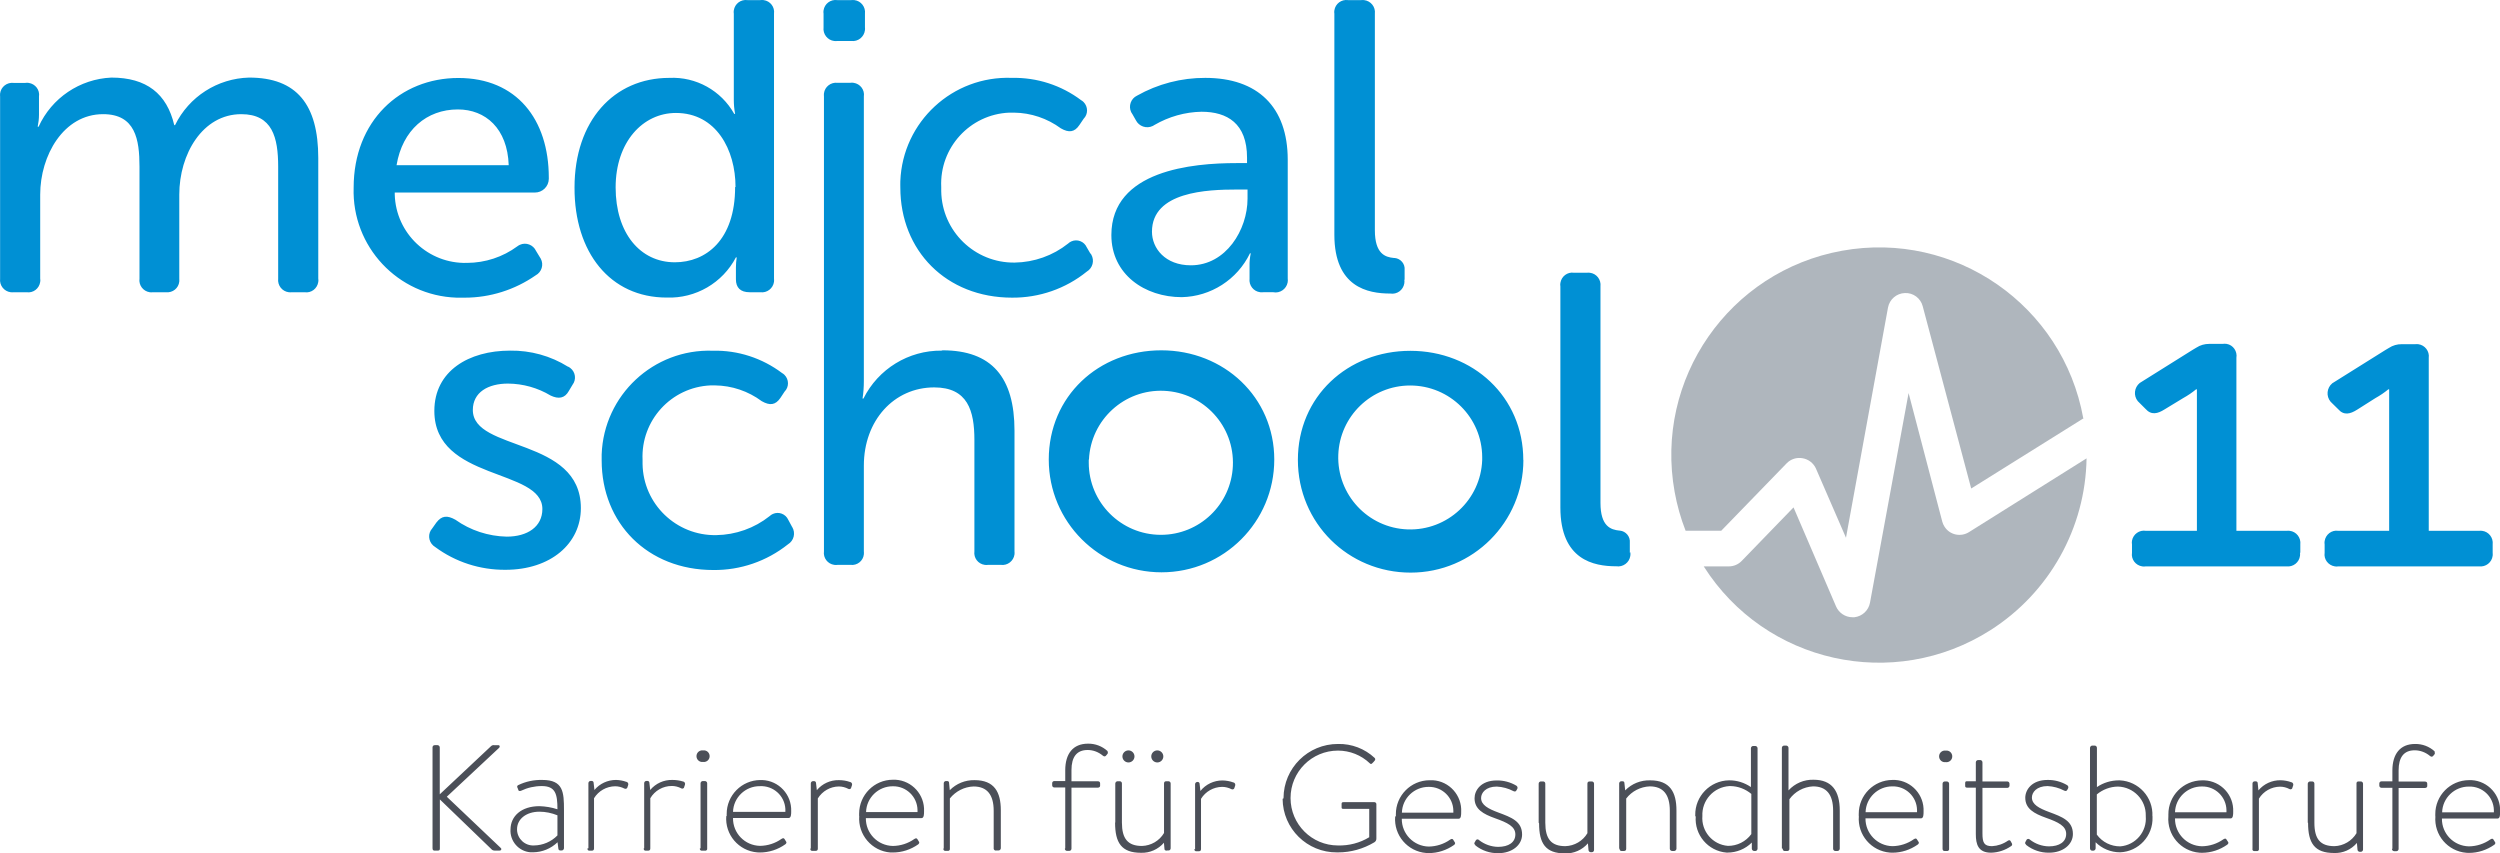 <svg xmlns="http://www.w3.org/2000/svg" id="a" viewBox="0 0 248.77 84.88"><defs><style>.b{fill:#0090d4;}.c{fill:#afb6bd;}.d{fill:#4b4f58;}</style></defs><path class="b" d="M248.04,55v-.82c.08-.67-.39-1.28-1.06-1.36-.1-.01-.2-.01-.3,0h-5v-17.21c.09-.66-.38-1.27-1.04-1.36-.11-.01-.21-.01-.32,0h-1.32c-.45-.01-.9,.12-1.28,.37l-.37,.22-5.27,3.3c-.55,.46-.63,1.28-.17,1.83,.05,.06,.11,.12,.17,.17l.58,.57c.57,.66,1.21,.49,1.89,.06l1.83-1.16c.45-.25,.88-.54,1.28-.87h.08v14.08h-5.06c-.66-.1-1.26,.36-1.36,1.02-.02,.11-.02,.23,0,.34v.82c-.1,.66,.36,1.26,1.02,1.36,.11,.02,.23,.02,.34,0h14c.67,.08,1.28-.39,1.36-1.06,.01-.1,.01-.2,0-.3h0Zm-19.14,0v-.82c.08-.67-.39-1.28-1.06-1.36-.1-.01-.2-.01-.3,0h-5v-17.21c.11-.65-.32-1.28-.97-1.39-.14-.02-.28-.02-.42,0h-1.32c-.45,0-.89,.12-1.27,.37l-.37,.22-5.27,3.3c-.55,.45-.64,1.26-.19,1.81,.06,.07,.12,.13,.19,.19l.57,.57c.58,.66,1.22,.49,1.9,.06l1.86-1.13c.45-.25,.88-.54,1.28-.87h.08v14.08h-5.07c-.65-.11-1.27,.33-1.39,.98-.02,.13-.02,.25,0,.38v.82c-.1,.66,.36,1.26,1.02,1.36,.11,.02,.23,.02,.34,0h14c.67,.08,1.28-.39,1.36-1.06,.01-.1,.01-.2,0-.3h.03Zm-66.72,0v-1c.06-.6-.39-1.14-.99-1.2h-.04c-.86-.09-1.89-.41-1.89-2.76V28.5c.08-.67-.39-1.28-1.06-1.36-.1-.01-.2-.01-.3,0h-1.27c-.66-.1-1.26,.36-1.36,1.02-.02,.11-.02,.23,0,.34v22c0,5.23,3.33,5.85,5.56,5.85,.67,.1,1.3-.36,1.4-1.03,.02-.12,.02-.25,0-.37l-.05,.05Zm-10.6-9.22c0-6.3-5-10.87-11.24-10.87s-11.19,4.55-11.19,10.85,5.02,11.22,11.22,11.22,11.22-5.02,11.22-11.22v.02Zm-4.09,0c-.14,3.95-3.46,7.04-7.42,6.9-3.95-.14-7.04-3.46-6.9-7.42,.14-3.85,3.3-6.9,7.15-6.9,3.95,0,7.16,3.19,7.17,7.13,0,.1,0,.19,0,.29Zm-7.72-17.92v-1c.06-.6-.39-1.13-.99-1.19-.03,0-.06,0-.08,0-.86-.08-1.89-.41-1.89-2.76V1.36c.08-.67-.4-1.27-1.07-1.35-.1-.01-.19-.01-.29,0h-1.31c-.66-.09-1.26,.36-1.36,1.02-.02,.11-.02,.22,0,.33V23.36c0,5.23,3.34,5.85,5.56,5.85,.67,.11,1.29-.34,1.4-1.01,.02-.13,.02-.26,0-.39l.03,.05Zm-11.63-.14V15.9c0-5.27-3-8.15-8.2-8.15-2.38-.01-4.73,.6-6.8,1.77-.61,.29-.87,1.03-.58,1.64,.04,.07,.08,.14,.13,.21l.33,.58c.31,.63,1.07,.89,1.7,.58,.05-.03,.1-.05,.15-.09,1.43-.83,3.04-1.29,4.69-1.32,2.56,0,4.53,1.16,4.53,4.57v.54h-1.07c-4.32,0-12.43,.7-12.43,7.16,0,3.92,3.33,6.18,7,6.18,2.9-.06,5.53-1.75,6.79-4.36h.08c-.09,.42-.13,.84-.12,1.27v1.24c-.08,.67,.39,1.28,1.06,1.36,.1,.01,.2,.01,.3,0h1c.66,.13,1.3-.31,1.43-.97,.02-.13,.03-.26,.01-.39Zm-4-7.95c0,3.09-2.14,6.63-5.64,6.63-2.55,0-3.87-1.69-3.87-3.34,0-4,5.52-4.2,8.44-4.2h1.07v.91Zm-15.65,5.44l-.35-.6c-.26-.59-.95-.85-1.53-.59-.12,.05-.23,.13-.33,.22-1.51,1.2-3.38,1.86-5.31,1.89-3.98,.05-7.25-3.13-7.31-7.11,0-.14,0-.27,0-.41-.18-3.91,2.85-7.23,6.76-7.4,.16,0,.33,0,.49,0,1.68,.02,3.3,.57,4.65,1.56,.78,.45,1.36,.41,1.85-.33l.42-.62c.46-.46,.45-1.21-.01-1.67-.07-.07-.15-.13-.24-.18-1.98-1.49-4.4-2.27-6.88-2.22-5.9-.23-10.88,4.36-11.11,10.27,0,.21-.01,.43,0,.64,0,6.27,4.55,10.96,11.12,10.96,2.7,.02,5.33-.89,7.43-2.59,.59-.35,.79-1.1,.45-1.7-.02-.04-.05-.08-.08-.11h-.02Zm-14.79,9.68c-3.29-.03-6.31,1.82-7.78,4.77h-.09c.09-.57,.13-1.15,.13-1.73V9.6c.1-.66-.36-1.26-1.02-1.36-.11-.02-.23-.02-.34,0h-1.26c-.66-.08-1.27,.39-1.35,1.05-.01,.11-.01,.21,0,.32V54.86c-.09,.66,.37,1.26,1.03,1.35,.11,.02,.22,.01,.33,0h1.29c.65,.08,1.25-.39,1.32-1.04,.01-.1,.01-.21,0-.31v-8.53c0-4.49,3-7.78,7-7.78,3.33,0,4,2.31,4,5.23v11.08c-.09,.66,.37,1.26,1.03,1.35,.11,.02,.22,.01,.33,0h1.27c.66,.09,1.27-.38,1.36-1.04,.01-.1,.01-.21,0-.31v-12c0-5.31-2.26-8-7.16-8l-.09,.03ZM86.07,2.72V1.36c.08-.66-.39-1.27-1.05-1.35-.1-.01-.21-.01-.31,0h-1.4c-.66-.09-1.26,.36-1.36,1.02-.02,.11-.02,.22,0,.33v1.36c-.08,.67,.39,1.28,1.06,1.36,.1,.01,.2,.01,.3,0h1.4c.68,.08,1.28-.41,1.36-1.08,.01-.09,.01-.18,0-.28Zm-7.3,49.62l-.33-.61c-.26-.59-.95-.85-1.53-.59-.12,.05-.23,.13-.33,.22-1.51,1.2-3.38,1.86-5.31,1.89-3.98,.07-7.27-3.1-7.33-7.08,0-.14,0-.27,0-.41-.18-3.92,2.85-7.24,6.77-7.41,.15,0,.29,0,.44,0,1.68,.02,3.3,.57,4.65,1.57,.79,.45,1.36,.41,1.86-.33l.41-.62c.46-.46,.45-1.21-.01-1.67-.07-.07-.15-.13-.24-.18-1.98-1.49-4.4-2.28-6.88-2.22-5.91-.21-10.86,4.42-11.07,10.32,0,.2,0,.39,0,.59,0,6.26,4.57,10.91,11.11,10.91,2.69,.03,5.31-.87,7.42-2.55,.6-.36,.79-1.13,.43-1.73-.02-.03-.04-.06-.06-.09Zm-1.75-24.62V1.36c.09-.66-.37-1.26-1.03-1.35-.11-.02-.22-.01-.33,0h-1.28c-.66-.09-1.26,.36-1.36,1.02-.02,.11-.02,.22,0,.33V9.93c0,.47,.04,.94,.13,1.4h-.09c-1.3-2.32-3.8-3.71-6.46-3.58-5.52,0-9.43,4.28-9.43,10.91-.02,6.46,3.54,10.95,9.18,10.95,2.87,.1,5.55-1.45,6.88-4h.08c-.05,.33-.08,.67-.08,1v1.19c0,.82,.45,1.28,1.36,1.28h1.07c.66,.09,1.27-.38,1.36-1.04,.01-.11,.01-.21,0-.32Zm-3.87-9.11c0,5.31-2.93,7.49-6,7.49-3.46,0-5.89-2.92-5.89-7.45s2.71-7.41,6-7.41c4,0,5.93,3.66,5.93,7.37h-.04Zm-16.63,17.88c-1.73-1.08-3.73-1.63-5.77-1.6-4.07,0-7.53,2-7.53,6,0,7,10.75,5.68,10.75,9.76,0,1.77-1.49,2.75-3.55,2.75-1.83-.04-3.61-.62-5.1-1.68-.82-.46-1.36-.42-1.9,.28l-.41,.58c-.45,.5-.4,1.26,.1,1.71,.06,.05,.12,.1,.19,.14,2.02,1.5,4.48,2.29,7,2.27,4.49,0,7.5-2.6,7.5-6.14,0-7.08-10.75-5.6-10.75-9.76,0-1.77,1.52-2.63,3.5-2.63,1.49,.01,2.96,.42,4.24,1.19,.78,.37,1.4,.29,1.81-.45l.37-.62c.4-.52,.3-1.27-.22-1.67-.07-.06-.15-.1-.23-.14h0Zm-1.91-18.81c0-5.81-3.21-9.92-9-9.92s-10.42,4.28-10.42,10.91c-.19,5.86,4.4,10.76,10.25,10.95,.27,0,.54,0,.81,0,2.52,0,4.98-.78,7.05-2.22,.6-.32,.83-1.06,.51-1.66-.03-.05-.06-.11-.1-.16l-.37-.61c-.28-.61-1-.89-1.61-.61-.09,.04-.17,.09-.25,.15-1.45,1.07-3.2,1.64-5,1.65-3.86,.11-7.09-2.93-7.2-6.8,0-.07,0-.14,0-.2h13.93c.76,.01,1.39-.6,1.4-1.36,0-.01,0-.03,0-.04v-.08Zm-4-1.24h-11.15c.58-3.5,3-5.55,6.1-5.55,2.75,0,4.94,1.89,5.06,5.55h-.01Zm-18.94,11.29V15.72c0-5.31-2.14-8-6.88-8-3.15,.08-5.99,1.9-7.37,4.73h-.08c-.74-3.13-2.76-4.73-6.26-4.73-3.14,.14-5.94,2.03-7.24,4.89h-.09c.08-.39,.13-.8,.13-1.2v-1.8c.1-.66-.36-1.26-1.02-1.36-.11-.02-.23-.02-.34,0H1.36c-.66-.08-1.27,.39-1.35,1.05-.01,.1-.01,.21,0,.31V27.72c-.08,.67,.39,1.28,1.06,1.36,.1,.01,.19,.01,.29,0h1.28c.66,.1,1.26-.36,1.36-1.02,.02-.11,.02-.23,0-.34v-8.36c0-3.87,2.31-8,6.26-8,3.21,0,3.62,2.51,3.62,5.23v11.13c-.09,.66,.36,1.26,1.02,1.36,.1,.01,.2,.02,.3,0h1.32c.66,.07,1.25-.4,1.32-1.06,.01-.1,0-.2,0-.3v-8.36c0-4,2.3-8,6.17-8,3.09,0,3.67,2.31,3.67,5.23v11.13c-.08,.67,.39,1.28,1.06,1.36,.1,.01,.2,.01,.3,0h1.27c.66,.1,1.26-.36,1.36-1.02,.02-.11,.02-.23,0-.34Zm72.69,18c0,6.2,5.02,11.22,11.22,11.22s11.22-5.02,11.22-11.22-5-10.87-11.24-10.87-11.2,4.57-11.2,10.87Zm4,0c.18-3.96,3.53-7.02,7.48-6.84,3.96,.18,7.02,3.53,6.84,7.48-.17,3.83-3.32,6.85-7.16,6.85-3.97,0-7.18-3.22-7.18-7.18,0-.1,0-.2,0-.31Z"></path><path class="c" d="M207.3,41.61c-2.03-11.23-12.77-18.69-24-16.66s-18.69,12.77-16.66,24c.24,1.32,.6,2.61,1.09,3.86h3.55l6.5-6.7c.41-.43,1.01-.62,1.6-.51,.57,.1,1.06,.47,1.31,1l3,6.91,4.18-22.9c.15-.82,.85-1.42,1.68-1.45,.83-.04,1.58,.52,1.78,1.33l4.82,18.12,11.2-7h-.05Zm-37.76,14.76c6.12,9.63,18.89,12.47,28.52,6.34,5.86-3.73,9.46-10.16,9.57-17.1l-11.7,7.34c-.83,.52-1.92,.28-2.44-.55-.1-.15-.17-.32-.22-.5l-3.35-12.79-3.84,20.86c-.14,.77-.77,1.36-1.55,1.45h-.2c-.71,0-1.35-.43-1.63-1.08l-4.23-9.85-5.16,5.33c-.33,.34-.79,.54-1.27,.54h-2.5Z"></path><path class="d" d="M43.05,84.45c-.01,.09,.05,.18,.15,.19,.01,0,.03,0,.04,0h.3c.12,0,.23,0,.23-.19v-4.9l5.12,4.94c.08,.1,.2,.15,.33,.15h.48c.2,0,.23-.18,.14-.25l-5.38-5.11,5.21-4.87c.09-.09,.08-.26-.09-.26h-.43c-.11-.02-.22,.03-.3,.11l-5.09,4.78v-4.66c0-.12-.09-.22-.21-.23,0,0-.01,0-.02,0h-.27c-.12,0-.21,.08-.22,.2,0,.01,0,.02,0,.03v10.07h.01Zm7.75-1.94c-.08,1.18,.81,2.21,1.99,2.3,.09,0,.17,0,.26,0,.91-.01,1.78-.37,2.43-1l.08,.63c0,.1,.08,.19,.19,.19,0,0,.01,0,.02,0h.12c.12,0,.22-.1,.23-.22v-3.8c0-1.78-.06-3-2.15-3-.83-.02-1.65,.15-2.39,.51-.09,.03-.14,.13-.11,.22,0,.01,0,.02,.02,.03l.08,.21c0,.11,.12,.17,.27,.11,.65-.31,1.35-.47,2.07-.47,1.36,0,1.56,.78,1.56,2.31-.58-.19-1.18-.29-1.79-.31-1.81,0-2.88,1-2.88,2.33v-.04Zm.65,0c0-1,.91-1.74,2.23-1.74,.61,0,1.22,.13,1.79,.36v2c-.61,.63-1.46,.99-2.34,1-.89,.04-1.64-.65-1.68-1.54,0-.04,0-.08,0-.12v.04Zm7,1.92c0,.12,.06,.22,.19,.22h.24c.15,0,.23-.07,.23-.22v-5c.45-.73,1.24-1.18,2.1-1.19,.32,0,.64,.08,.93,.23,.12,.06,.24,0,.28-.09l.09-.27c.04-.13-.03-.27-.16-.31h-.02c-.33-.12-.68-.18-1.03-.19-.83,0-1.62,.36-2.15,1l-.08-.71c0-.1-.07-.18-.17-.19,0,0-.01,0-.02,0h-.11c-.12,0-.22,.1-.22,.22h0v6.48l-.1,.02Zm5.6,0c0,.12,.06,.22,.19,.22h.24c.15,0,.23-.07,.23-.22v-5c.45-.76,1.26-1.22,2.14-1.22,.32,0,.64,.08,.93,.23,.09,.06,.2,.04,.27-.04,.01-.01,.02-.03,.02-.05l.09-.27c.04-.13-.03-.27-.16-.31h-.02c-.35-.11-.71-.16-1.08-.16-.85-.02-1.66,.35-2.2,1l-.08-.71c0-.1-.07-.18-.17-.19,0,0-.01,0-.02,0h-.11c-.12,0-.22,.1-.22,.22h0v6.48l-.05,.02Zm5.59,0c-.02,.1,.05,.2,.16,.22,.01,0,.03,0,.04,0h.31c.1,.02,.2-.05,.22-.15,0-.02,0-.04,0-.07v-6.49c0-.12-.1-.21-.22-.22h-.21c-.12,0-.22,.09-.23,.21h0v6.49h-.07Zm.32-8.61c.32,.04,.61-.18,.65-.5,.04-.32-.18-.61-.5-.65-.05,0-.1,0-.15,0-.32-.04-.61,.18-.65,.5-.04,.32,.18,.61,.5,.65,.05,0,.1,0,.15,0Zm2.31,5.37c-.15,1.86,1.23,3.48,3.09,3.63,.08,0,.17,.01,.25,.01,.91,0,1.8-.29,2.54-.82,.12-.09,.13-.21,.07-.27l-.16-.26c-.08-.1-.15-.09-.3,0-.62,.44-1.37,.68-2.13,.69-1.51-.03-2.71-1.26-2.69-2.77h5.53c.26,0,.26-.4,.26-.67,.06-1.66-1.23-3.05-2.89-3.11-.06,0-.12,0-.18,0-1.86,.01-3.36,1.53-3.35,3.39,0,.07,0,.14,0,.21l-.05-.03Zm.67-.39c.04-1.44,1.23-2.58,2.67-2.57,1.33-.07,2.47,.94,2.54,2.27,0,.1,0,.19,0,.29h-5.21Zm7.69,3.65c0,.12,.06,.22,.19,.22h.33c.15,0,.23-.07,.23-.22v-5c.45-.73,1.24-1.18,2.09-1.19,.32,0,.64,.08,.93,.23,.09,.06,.2,.04,.27-.04,.01-.01,.02-.03,.02-.05l.09-.27c.04-.13-.03-.27-.16-.31h-.02c-.36-.13-.74-.19-1.12-.19-.85-.02-1.66,.35-2.2,1l-.08-.71c0-.1-.07-.18-.17-.19,0,0-.01,0-.02,0h-.11c-.12,0-.22,.1-.22,.22h0v6.48l-.05,.02Zm4.87-3.25c-.14,1.86,1.25,3.49,3.11,3.63,.08,0,.16,0,.24,0,.9,0,1.78-.29,2.52-.81,.11-.09,.13-.21,.07-.27l-.16-.26c-.08-.1-.15-.09-.3,0-.62,.44-1.37,.68-2.13,.69-1.51-.03-2.71-1.26-2.69-2.77h5.53c.26,0,.26-.4,.26-.67,.08-1.65-1.19-3.06-2.84-3.15-.09,0-.17,0-.26,0-1.86,0-3.36,1.52-3.36,3.38,0,.07,0,.15,0,.22Zm.68-.39c.04-1.44,1.23-2.58,2.67-2.57,1.33-.02,2.43,1.04,2.45,2.37,0,.07,0,.13,0,.2h-5.11Zm7.69,3.64c0,.12,.06,.22,.19,.22h.24c.1,.02,.2-.05,.22-.15,0-.02,0-.04,0-.07v-5c.58-.72,1.44-1.16,2.36-1.19,1.33,0,2,.81,2,2.42v3.79c.03,.12,.15,.19,.27,.16h.21c.12,0,.22-.1,.23-.22v-3.78c0-1.82-.65-3-2.61-3-.93-.02-1.82,.34-2.47,1l-.07-.73c0-.12-.07-.18-.21-.18h-.08c-.12-.01-.23,.08-.24,.2,0,0,0,.01,0,.02v6.48l-.04,.03Zm12.09,0c0,.12,.09,.21,.21,.22h.23c.12,0,.22-.1,.22-.22h0v-6.07h2.61c.16,0,.24-.09,.24-.19v-.24c0-.14-.09-.21-.24-.21h-2.61v-1.11c0-1.29,.51-2,1.61-2,.56,0,1.09,.21,1.52,.57,.12,.09,.21,.09,.3,0l.15-.18c.06-.06,.05-.18,0-.29-.53-.48-1.22-.74-1.93-.73-1.5,0-2.27,1-2.27,2.65v1.07h-1.09c-.12,0-.21,.09-.21,.21h0v.21c0,.12,.08,.21,.2,.22h1.1v6.06l-.04,.03Zm5-2.59c0,2,.63,3,2.58,3,.87,.03,1.71-.34,2.28-1l.06,.67c.05,.1,.17,.14,.27,.1h.13c.12,0,.21-.1,.21-.22v-6.45c0-.12-.09-.21-.21-.22h-.22c-.15,0-.23,.07-.23,.22v4.93c-.46,.78-1.29,1.26-2.19,1.29-1.42,0-2-.73-2-2.33v-3.89c0-.12-.08-.21-.2-.22h-.23c-.12,0-.22,.1-.23,.22v3.89h-.02Zm4.2-5.99c.33,0,.6-.27,.6-.6,0-.33-.27-.6-.6-.6h0c-.33,0-.6,.27-.6,.6,0,.33,.27,.6,.6,.6Zm-2.87,0c.33,0,.6-.27,.6-.6s-.27-.6-.6-.6h0c-.33,0-.6,.27-.6,.6,0,.33,.27,.6,.6,.6Zm6.56,8.62c-.02,.1,.05,.2,.16,.22,.01,0,.03,0,.04,0h.23c.15,0,.23-.07,.23-.22v-5c.45-.73,1.24-1.18,2.1-1.19,.32,0,.64,.08,.93,.23,.12,.06,.24,0,.28-.09l.09-.27c.04-.13-.03-.27-.16-.31h-.02c-.35-.13-.71-.19-1.08-.2-.86,0-1.67,.38-2.2,1.05l-.08-.71c0-.1-.07-.18-.17-.19,0,0-.01,0-.02,0h-.03c-.12,0-.22,.09-.23,.21h0v6.49l-.07-.02Zm8.78-5c.02,2.97,2.44,5.35,5.41,5.33,.04,0,.07,0,.11,0,1.27,0,2.51-.35,3.6-1,.14-.08,.22-.23,.21-.39v-3.43c-.01-.1-.1-.18-.2-.18h-3.07c-.16,0-.19,.06-.19,.18v.3c0,.13,0,.19,.19,.19h2.56v2.82c-.93,.57-2.02,.85-3.11,.82-2.61,0-4.72-2.11-4.72-4.72s2.11-4.72,4.72-4.72c1.18,0,2.31,.45,3.16,1.26,.09,.09,.16,.1,.25,0,.09-.08,.17-.17,.24-.26,.07-.07,.08-.19,0-.27h0c-.98-.92-2.29-1.42-3.64-1.39-2.99-.01-5.42,2.4-5.43,5.39v.02l-.09,.05Zm11.2,1.76c-.15,1.86,1.23,3.48,3.09,3.63,.08,0,.17,.01,.25,.01,.9,0,1.78-.29,2.52-.81,.12-.09,.13-.21,.07-.27l-.16-.26c-.08-.1-.15-.09-.3,0-.62,.44-1.37,.68-2.13,.69-1.5-.03-2.7-1.27-2.68-2.77h5.66c.25,0,.25-.4,.25-.67,.09-1.65-1.18-3.07-2.83-3.16-.11,0-.21,0-.32,0-1.86,.01-3.36,1.53-3.35,3.39,0,.07,0,.14,0,.21h-.08Zm.67-.38c.04-1.44,1.23-2.58,2.67-2.57,1.33-.02,2.43,1.04,2.45,2.37,0,.07,0,.13,0,.2h-5.11Zm7.32,3.26c.64,.51,1.44,.78,2.26,.77,1.39,0,2.38-.81,2.38-1.86,0-1.32-1.08-1.71-2.37-2.19-1-.37-1.71-.75-1.71-1.44,0-.52,.47-1.14,1.56-1.14,.58,.03,1.14,.18,1.65,.45,.12,.06,.24,.06,.3-.06l.09-.16c.06-.11,.02-.25-.09-.32-.59-.35-1.26-.53-1.95-.52-1.59,0-2.21,1-2.21,1.77,0,1.09,.85,1.57,2.06,2s2,.81,2,1.6-.67,1.24-1.72,1.24c-.69-.01-1.35-.25-1.89-.67-.07-.09-.2-.1-.28-.03-.01,0-.02,.02-.03,.03l-.14,.24c-.06,.1,0,.19,.08,.25v.04Zm6.33-2.21c0,2,.63,3,2.58,3,.87,.03,1.71-.34,2.28-1l.06,.67c0,.11,.1,.2,.21,.21h.13c.12,0,.21-.1,.21-.22v-6.6c0-.12-.09-.21-.21-.22h-.22c-.15,0-.23,.07-.23,.22v4.93c-.46,.78-1.29,1.26-2.19,1.29-1.42,0-2-.73-2-2.33v-3.89c0-.12-.08-.21-.2-.22h-.24c-.12,0-.22,.1-.22,.22h0v3.89l.04,.05Zm8.01,2.54c0,.12,.06,.22,.19,.22h.24c.15,0,.23-.07,.23-.22v-5c.56-.73,1.42-1.17,2.34-1.21,1.34,0,2,.81,2,2.42v3.79c0,.12,.11,.22,.23,.22h.2c.12,0,.22-.1,.23-.22v-3.81c0-1.82-.64-3-2.61-3-.93-.03-1.84,.33-2.49,1l-.08-.73c0-.12-.07-.18-.21-.18h-.07c-.12-.01-.23,.08-.24,.2,0,0,0,.01,0,.02v6.48l.04,.02Zm7.58-3.24c-.15,1.85,1.22,3.47,3.07,3.62,.03,0,.05,0,.08,0,.91,0,1.79-.36,2.43-1v.62c.01,.13,.13,.23,.26,.22h.09c.12,0,.21-.1,.22-.22v-10c0-.12-.09-.21-.21-.23h-.22c-.12,0-.22,.09-.23,.21,0,0,0,.01,0,.02v3.86c-.64-.44-1.4-.68-2.18-.67-1.88,.03-3.39,1.58-3.36,3.46,0,.05,0,.1,0,.15l.04-.05Zm.66,0c-.08-1.57,1.12-2.91,2.7-3,.03,0,.06,0,.08,0,.77,.01,1.5,.29,2.09,.78v4c-.54,.74-1.41,1.18-2.33,1.17-1.53-.12-2.66-1.46-2.54-2.98v.03Zm8,3.24c-.02,.1,.05,.2,.16,.22,.01,0,.03,0,.04,0h.24c.11,.01,.21-.07,.22-.18,0-.01,0-.03,0-.04v-4.93c.55-.76,1.41-1.23,2.35-1.28,1.34,0,2,.81,2,2.42v3.79c0,.12,.1,.22,.22,.22h.21c.12,0,.22-.1,.23-.22v-3.81c0-1.94-.78-3.06-2.6-3.06-.95-.03-1.86,.36-2.5,1.06v-4.23c0-.12-.1-.22-.22-.23h-.2c-.13,0-.23,.09-.24,.22h0v10.01l.09,.04Zm7.57-3.25c-.15,1.86,1.23,3.48,3.09,3.63,.08,0,.17,.01,.25,.01,.9,0,1.78-.29,2.52-.81,.12-.09,.14-.21,.08-.27l-.17-.26c-.07-.1-.15-.09-.3,0-.62,.44-1.37,.68-2.13,.69-1.5-.03-2.7-1.27-2.68-2.77h5.53c.25,0,.25-.4,.25-.67,.08-1.65-1.19-3.06-2.84-3.15-.09,0-.17,0-.26,0-1.86,.01-3.36,1.53-3.35,3.39,0,.07,0,.14,0,.21Zm.67-.39c.04-1.44,1.23-2.58,2.67-2.57,1.33-.03,2.43,1.03,2.45,2.36,0,.07,0,.14,0,.21h-5.12Zm7.66,3.64c0,.12,.06,.22,.19,.22h.24c.1,.02,.2-.05,.22-.15,0-.02,0-.04,0-.07v-6.48c0-.12-.1-.21-.22-.22h-.21c-.12,0-.22,.1-.22,.22h0v6.48Zm.31-8.62c.32,.04,.61-.18,.65-.5,.04-.32-.18-.61-.5-.65-.05,0-.1,0-.15,0-.32-.04-.61,.18-.65,.5-.04,.32,.18,.61,.5,.65,.05,0,.1,0,.15,0Zm3,7.17c0,1,.23,1.84,1.52,1.84,.72-.02,1.41-.25,2-.66,.09-.05,.12-.17,.07-.26h0l-.12-.22c-.05-.08-.11-.15-.27-.06-.47,.33-1.02,.52-1.59,.55-.8,0-.95-.37-.95-1.27v-4.53h2.45c.12,.01,.23-.08,.24-.2,0,0,0-.01,0-.02v-.2c0-.12-.1-.22-.22-.22,0,0-.01,0-.02,0h-2.45v-1.9c0-.12-.09-.22-.21-.23h-.21c-.13,0-.23,.09-.24,.22h0v1.89h-.84c-.13,0-.22,0-.22,.18v.24c0,.13,0,.22,.22,.22h.84v4.63Zm5.01,1.07c.65,.51,1.45,.78,2.27,.77,1.39,0,2.38-.81,2.38-1.86,0-1.32-1.08-1.71-2.37-2.19-1-.37-1.71-.75-1.71-1.44,0-.52,.47-1.14,1.56-1.14,.58,.03,1.14,.18,1.65,.45,.12,.06,.24,.06,.3-.06l.09-.16c.06-.11,.02-.25-.09-.32-.59-.35-1.26-.53-1.95-.52-1.59,0-2.22,1-2.22,1.77,0,1.09,.86,1.57,2.07,2s2,.81,2,1.6-.67,1.24-1.72,1.24c-.69-.01-1.35-.25-1.89-.67-.08-.09-.21-.1-.3-.02,0,0-.02,.02-.02,.02l-.13,.24c-.05,.09-.02,.2,.07,.25v.04Zm12.56-2.86c.09-1.88-1.36-3.48-3.25-3.57-.03,0-.06,0-.08,0-.78,0-1.55,.23-2.19,.67v-3.9c0-.12-.09-.22-.21-.23,0,0-.01,0-.02,0h-.25c-.12,.02-.2,.11-.21,.23v10c0,.12,.09,.22,.21,.23h.09c.13,.01,.25-.09,.26-.22h0v-.62c.64,.64,1.52,1,2.43,1,1.85-.07,3.3-1.64,3.23-3.49,0-.03,0-.07,0-.1Zm-.66,0c.13,1.53-1,2.87-2.53,3-.92,.01-1.8-.42-2.34-1.17v-4c.59-.49,1.33-.77,2.1-.78,1.57,.04,2.81,1.34,2.77,2.9,0,.03,0,.06,0,.1v-.05Zm2.25,0c-.15,1.86,1.23,3.48,3.09,3.63,.08,0,.17,.01,.25,.01,.9,0,1.78-.29,2.52-.81,.12-.09,.14-.21,.08-.27l-.17-.26c-.07-.1-.15-.09-.3,0-.62,.44-1.37,.68-2.13,.69-1.5-.03-2.7-1.27-2.68-2.77h5.53c.26,0,.26-.4,.26-.67,.07-1.66-1.22-3.05-2.88-3.12-.07,0-.15,0-.22,0-1.86,.01-3.36,1.53-3.35,3.39,0,.07,0,.14,0,.21v-.03Zm.66-.39c.04-1.44,1.23-2.58,2.67-2.57,1.33-.03,2.43,1.03,2.45,2.36,0,.07,0,.14,0,.21h-5.12Zm7.7,3.64c0,.12,.05,.22,.19,.22h.24c.1,.02,.2-.05,.22-.15,0-.02,0-.04,0-.07v-5c.45-.73,1.24-1.18,2.1-1.19,.32,0,.64,.08,.93,.23,.09,.06,.2,.04,.27-.04,.01-.01,.02-.03,.02-.05l.09-.27c.04-.13-.03-.27-.16-.31h-.02c-.35-.13-.71-.19-1.08-.2-.85-.01-1.66,.36-2.2,1.01l-.07-.71c0-.13-.09-.19-.2-.19h-.1c-.12,0-.21,.08-.22,.2,0,0,0,.01,0,.02v6.5Zm5.54-2.59c0,2,.63,3,2.58,3,.87,.04,1.71-.33,2.28-1l.06,.67c0,.11,.1,.2,.21,.21h.14c.11-.01,.2-.11,.2-.22v-6.56c0-.11-.09-.21-.2-.22h-.23c-.1-.02-.2,.05-.22,.15,0,.02,0,.04,0,.07v4.93c-.46,.77-1.29,1.26-2.19,1.29-1.43,0-2-.73-2-2.33v-3.89c0-.12-.08-.21-.2-.22h-.23c-.12,0-.22,.1-.23,.22v3.89h.03Zm8.35,2.6c0,.12,.09,.21,.21,.22h.23c.12,0,.22-.1,.22-.22h0v-6.07h2.61c.16,0,.24-.09,.24-.19v-.24c0-.14-.09-.21-.24-.21h-2.61v-1.11c0-1.29,.51-2,1.6-2,.56,0,1.1,.21,1.53,.57,.12,.09,.21,.09,.3,0l.15-.18c.06-.06,0-.18,0-.29-.53-.48-1.22-.74-1.94-.73-1.49,0-2.26,1-2.26,2.65v1.07h-1.09c-.12,0-.21,.09-.21,.21h0v.21c0,.12,.08,.21,.2,.22h1.1v6.06l-.04,.03Zm4.32-3.25c-.15,1.86,1.23,3.48,3.09,3.63,.08,0,.17,.01,.25,.01,.9,0,1.78-.29,2.52-.81,.12-.09,.13-.21,.07-.27l-.16-.26c-.08-.1-.15-.09-.3,0-.62,.44-1.37,.68-2.13,.69-1.51-.03-2.71-1.26-2.69-2.77h5.54c.25,0,.25-.4,.25-.67,.08-1.65-1.19-3.06-2.84-3.15-.09,0-.17,0-.26,0-1.86,.01-3.36,1.53-3.35,3.39,0,.07,0,.14,0,.21h0Zm.67-.39c.04-1.44,1.23-2.58,2.67-2.57,1.33-.04,2.44,1,2.48,2.33,0,.08,0,.15,0,.23h-5.15Z"></path></svg>